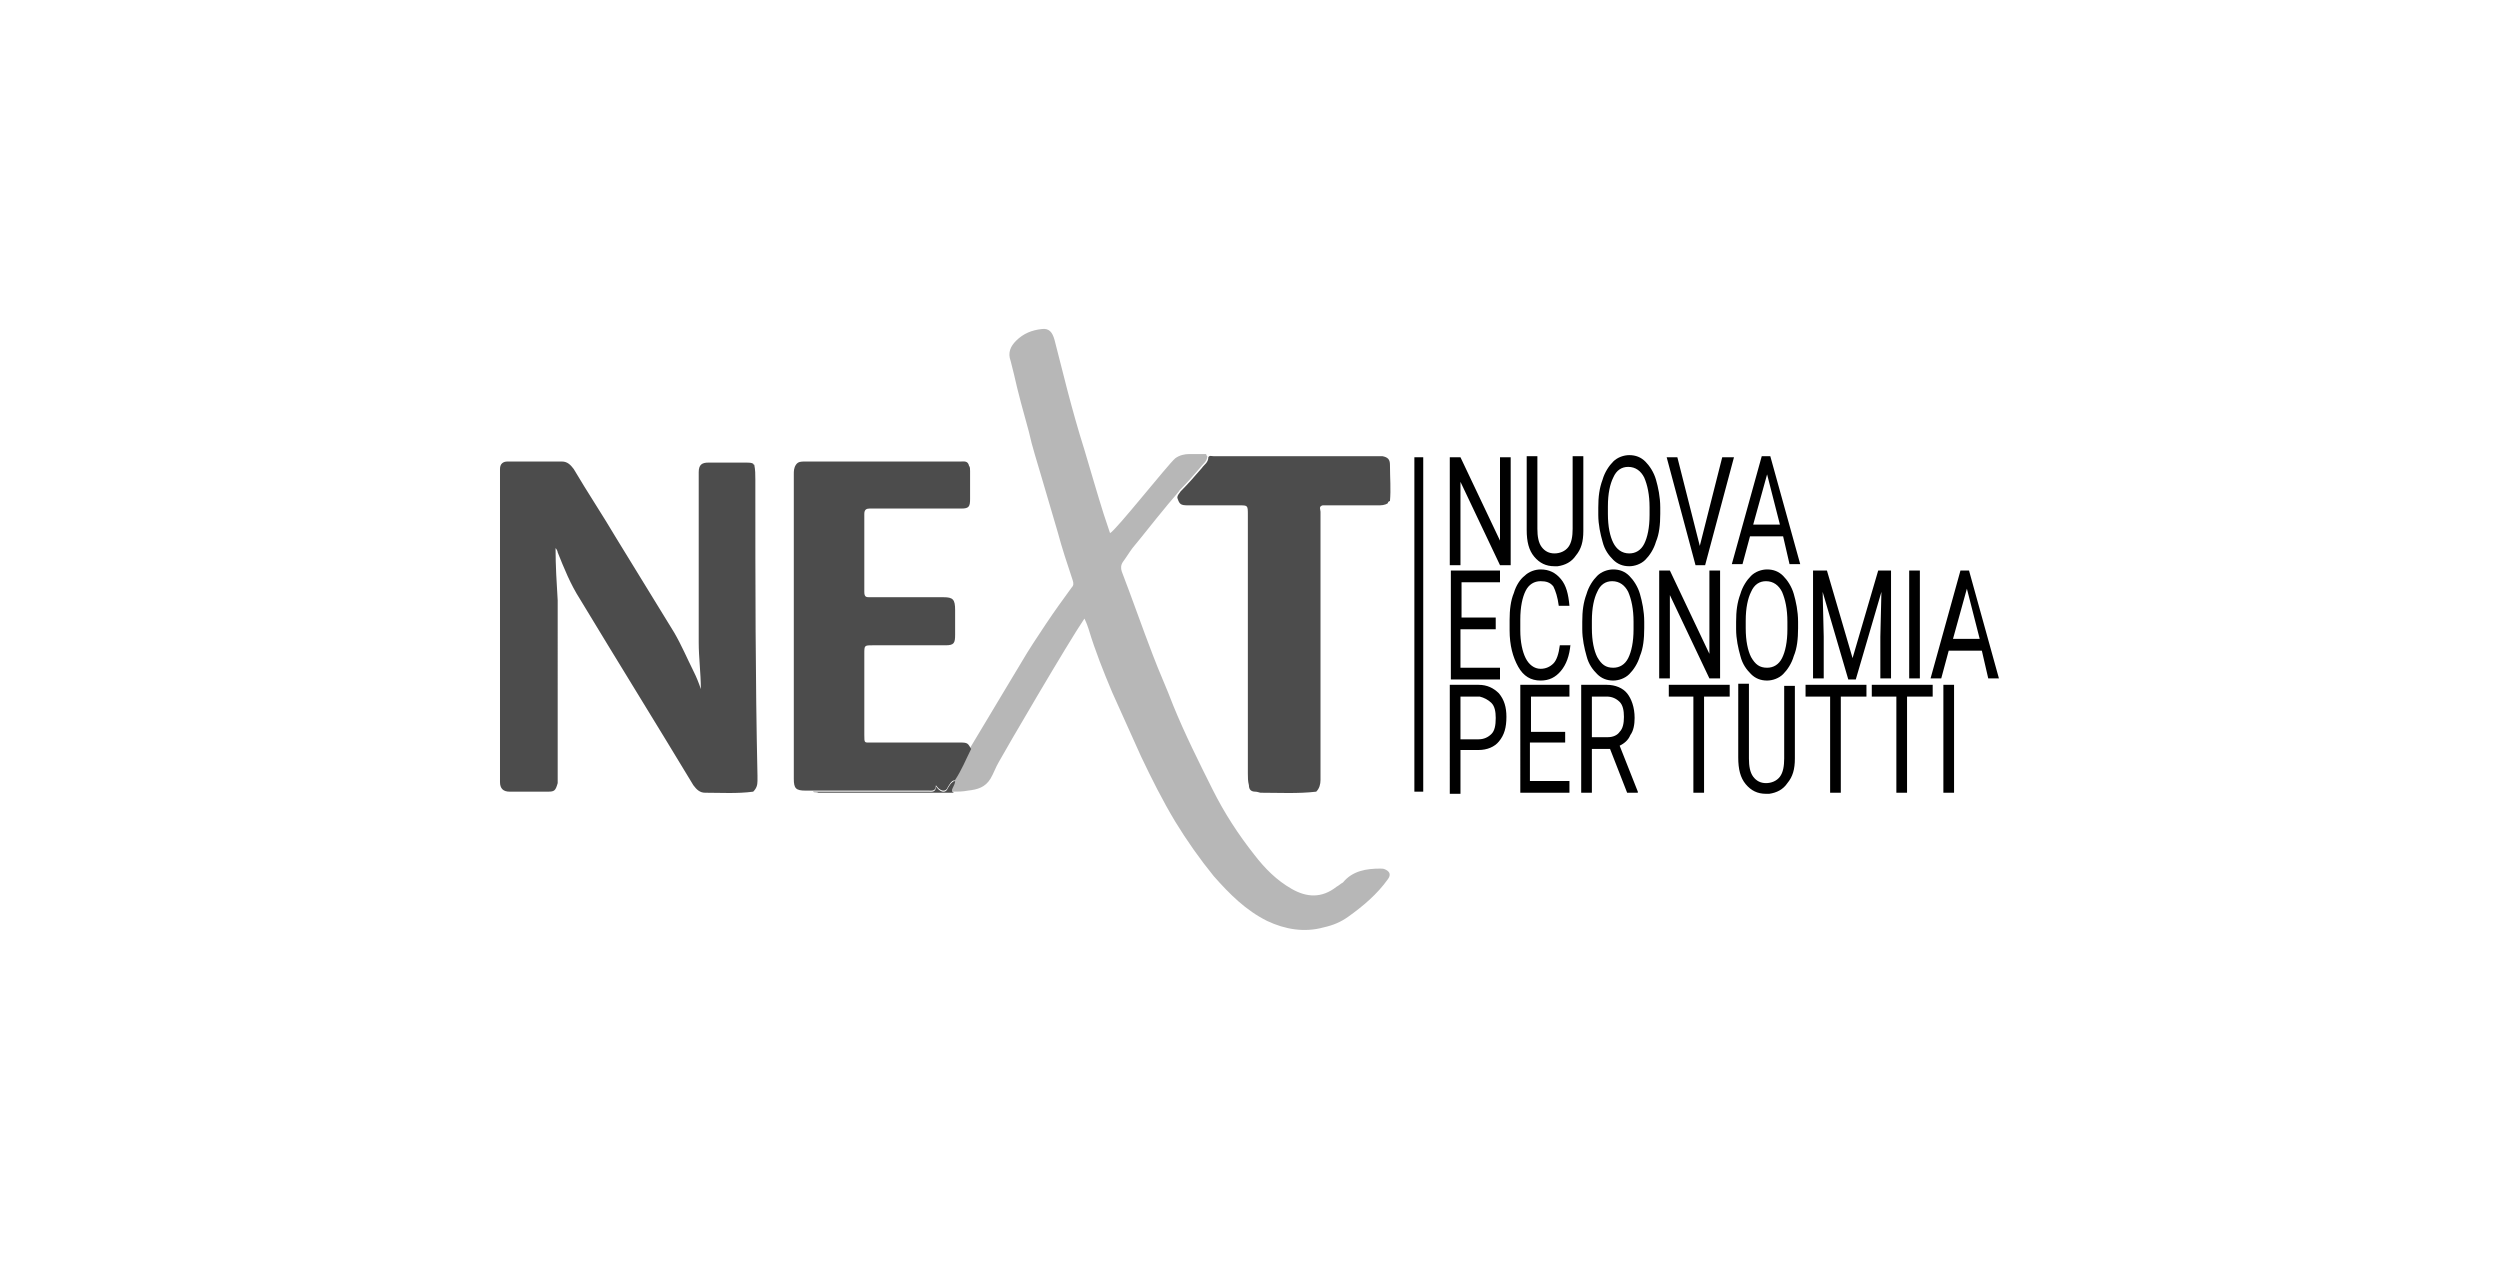 <svg version="1.1" id="Livello_1" xmlns="http://www.w3.org/2000/svg" x="0" y="0" viewBox="0 0 234 118" xml:space="preserve"><style>.st1{fill:#4c4c4c}</style><path fill="#fff" d="M0 0h234v118H0z"/><path class="st1" d="M70.7 45.4v-.5c0-.5 0-.9-.1-1.4-.1 0-.1-.1-.1-.1-.2-.1-.4-.1-.6-.1h-3.6c-.6 0-.9.2-.9.9v15.9c0 1.5.2 2.9.2 4.4-.2-.6-.4-1.1-.7-1.7-.6-1.2-1.1-2.4-1.8-3.6-1.8-2.9-3.6-5.9-5.4-8.8-1.3-2.2-2.7-4.3-4-6.5-.3-.4-.6-.7-1.1-.7h-5.1c-.4 0-.7.2-.7.7v29.3c0 .6.3.9.9.9h3.6c.6 0 .7-.1.9-.8V56.2c-.1-1.6-.2-3.3-.2-4.9.1.1.2.3.2.4.6 1.5 1.2 3 2.1 4.4 3.5 5.8 7.1 11.6 10.6 17.4.3.4.6.7 1.1.7 1.5 0 3 .1 4.5-.1.3-.3.4-.6.4-1v-.5c-.2-9.1-.2-18.1-.2-27.2z"/><path d="M92.6 67c1-1.7 2-3.3 3-5 .7-1.2 1.5-2.4 2.3-3.6.8-1.2 1.6-2.3 2.4-3.4.2-.2.2-.4.1-.7-.5-1.5-1-3-1.4-4.5l-1.5-5.1c-.4-1.4-.9-2.9-1.2-4.3-.5-1.8-1-3.6-1.4-5.4l-.3-1.2c-.3-.8 0-1.4.5-1.9.7-.7 1.5-1 2.4-1.1.7-.1 1 .3 1.2 1 .4 1.6.8 3.1 1.2 4.7.5 1.9 1 3.7 1.6 5.6.6 2 1.2 4.1 1.8 6l.6 1.8c.5-.2 5.4-6.4 6.1-7 .4-.3.9-.4 1.3-.4h1.6c0 .1 0 .1.1.2 0 .5-.4.7-.6 1-.6.7-1.3 1.5-2 2.2-.1.2-1.1 1.3-1.4 1.7-1 1.2-2 2.5-3 3.7-.3.4-.6.9-.9 1.3-.2.3-.2.6-.1.9 1 2.6 1.9 5.2 2.9 7.8.6 1.6 1.3 3.1 1.9 4.7 1.1 2.7 2.4 5.3 3.7 7.9 1.1 2.2 2.4 4.2 3.9 6.1 1 1.3 2.1 2.4 3.5 3.2 1.4.8 2.8.9 4.2-.2.2-.1.4-.3.6-.4.9-1.1 2.2-1.3 3.5-1.3.2 0 .3 0 .5.1.4.2.5.5.2.9-1 1.4-2.3 2.5-3.7 3.5-.7.5-1.4.8-2.3 1-1.8.5-3.6.2-5.3-.6-2-1-3.5-2.5-5-4.2-1.3-1.6-2.5-3.3-3.6-5.1-1.2-2-2.2-4-3.2-6.1l-2.7-6c-.8-1.9-1.6-3.9-2.2-5.9-.1-.3-.2-.6-.4-1-1.5 2.2-7.4 12.3-8 13.4-.3.5-.5 1.1-.8 1.6-.5.8-1.2 1-2.1 1.1-.5.1-1 .1-1.5.1-.3-.1-.2-.3-.1-.5s1.2-2.5 1.7-3.4c0-.1.1-.1.1-.2l1.8-3z" fill="#b7b7b7"/><path class="st1" d="M130.1 43.5c0-.5-.2-.7-.7-.8h-15.8c-.2 0-.4-.1-.5.1 0 .5-.4.7-.6 1-.6.7-1.3 1.5-2 2.2-.1.2-.3.3-.3.6.2.6.3.7 1 .7h4.8c.8 0 .8 0 .8.9v24.2c0 .4 0 .7.1 1.1 0 .4.2.6.6.6.2 0 .4.1.5.1 1.7 0 3.5.1 5.2-.1.3-.3.4-.7.4-1.1V47.9c0-.2-.2-.5.2-.6h5.1c.4 0 .7 0 1-.2 0-.1.1-.2.2-.2.1-1.1 0-2.2 0-3.4zm-40.2 26h-8.3c-.7 0-.7.1-.7-.7v-7.6c0-.8 0-.8.8-.8h6.8c.8 0 .9-.2.9-1v-2.3c0-1-.2-1.2-1.1-1.2h-6.9c-.3 0-.5 0-.5-.5v-7.3c0-.4.2-.5.5-.5H90c.7 0 .8-.2.8-.9v-2.6c0-.2 0-.4-.1-.5-.1-.5-.5-.4-.8-.4H75.3c-.3 0-.6 0-.8.3-.2.3-.2.6-.2.9v28.5c0 .9.2 1.1 1.1 1.1h11.5c.3 0 .7.1.7-.5.1.1.2.3.4.4.3.2.6.1.7-.2.2-.3.3-.6.7-.7.6-.9 1-1.9 1.5-2.9-.3-.5-.3-.6-1-.6z"/><path class="st1" d="M76.1 74.1h10.8c.3 0 .7.1.7-.5.1.1.2.3.4.4.3.2.6.1.7-.2.2-.3.3-.6.7-.7 0 .2-.1.4-.2.6-.1.2-.2.4.1.5H76.6c-.2-.1-.4 0-.5-.1z"/><path d="M141.4 52.9h-1l-3.7-7.8v7.8h-1V42.8h1l3.7 7.8v-7.8h1v10.1zm6.8-10.1v6.9c0 1-.2 1.7-.7 2.3-.4.6-1 .9-1.7 1h-.3c-.8 0-1.4-.3-1.9-.9-.5-.6-.7-1.4-.7-2.5v-6.9h1v6.8c0 .7.1 1.3.4 1.7.3.4.7.6 1.2.6s1-.2 1.3-.6c.3-.4.4-1 .4-1.7v-6.8h1zm7.2 5.3c0 1-.1 1.9-.4 2.6-.2.7-.6 1.3-1 1.7-.4.4-1 .6-1.5.6-.6 0-1.1-.2-1.5-.6-.4-.4-.8-.9-1-1.7-.2-.7-.4-1.6-.4-2.5v-.7c0-1 .1-1.8.4-2.6.2-.7.6-1.3 1-1.7.4-.4 1-.6 1.5-.6.6 0 1.1.2 1.5.6.4.4.8 1 1 1.7.2.7.4 1.6.4 2.6v.6zm-1-.6c0-1.2-.2-2.1-.5-2.8-.3-.6-.8-1-1.5-1-.6 0-1.1.3-1.4 1-.3.6-.5 1.5-.5 2.7v.7c0 1.2.2 2.1.5 2.7s.8 1 1.5 1c.6 0 1.1-.3 1.4-.9s.5-1.5.5-2.7v-.7zm4.7 3.6l2.1-8.3h1.1l-2.7 10.1h-.9L156 42.8h1l2.1 8.3zm7.8-.9h-3.1l-.7 2.6h-1l2.8-10.1h.8l2.8 10.1h-1l-.6-2.6zm-2.8-1.1h2.5l-1.2-4.7-1.3 4.7zm-24.2 9.8h-3.2v3.6h3.7v1.1h-4.6V53.4h4.6v1.1h-3.6v3.3h3.2v1.1zm7.1 1.4c-.1 1.1-.4 1.9-.9 2.5-.5.6-1.1.9-1.9.9-.9 0-1.6-.4-2.1-1.3s-.8-2-.8-3.4v-1c0-.9.1-1.8.4-2.5.2-.7.6-1.3 1-1.6.4-.4 1-.6 1.5-.6.8 0 1.4.3 1.9.9.5.6.7 1.4.8 2.5h-1c-.1-.8-.3-1.4-.5-1.8-.3-.4-.7-.5-1.2-.5-.6 0-1.1.3-1.4.9-.3.6-.5 1.5-.5 2.7v1c0 1.1.2 2 .5 2.6.3.6.8 1 1.4 1 .5 0 .9-.2 1.2-.5s.5-.9.6-1.7h1zm6.9-1.5c0 1-.1 1.9-.4 2.6-.2.7-.6 1.3-1 1.7-.4.4-1 .6-1.5.6-.6 0-1.1-.2-1.5-.6-.4-.4-.8-.9-1-1.7-.2-.7-.4-1.6-.4-2.5v-.7c0-1 .1-1.8.4-2.6.2-.7.6-1.3 1-1.7.4-.4 1-.6 1.5-.6.6 0 1.1.2 1.5.6.4.4.8 1 1 1.7.2.7.4 1.6.4 2.6v.6zm-1-.6c0-1.2-.2-2.1-.5-2.8-.3-.6-.8-1-1.5-1-.6 0-1.1.3-1.4 1-.3.6-.5 1.5-.5 2.7v.7c0 1.2.2 2.1.5 2.7.4.7.8 1 1.5 1 .6 0 1.1-.3 1.4-.9.3-.6.5-1.5.5-2.7v-.7zm8.1 5.3h-1l-3.7-7.8v7.8h-1V53.4h1l3.7 7.8v-7.8h1v10.1zm7.3-4.7c0 1-.1 1.9-.4 2.6-.2.7-.6 1.3-1 1.7-.4.4-1 .6-1.5.6-.6 0-1.1-.2-1.5-.6-.4-.4-.8-.9-1-1.7-.2-.7-.4-1.6-.4-2.5v-.7c0-1 .1-1.8.4-2.6.2-.7.6-1.3 1-1.7.4-.4 1-.6 1.5-.6.6 0 1.1.2 1.5.6.4.4.8 1 1 1.7.2.7.4 1.6.4 2.6v.6zm-1-.6c0-1.2-.2-2.1-.5-2.8-.3-.6-.8-1-1.5-1-.6 0-1.1.3-1.4 1-.3.6-.5 1.5-.5 2.7v.7c0 1.2.2 2.1.5 2.7.4.7.8 1 1.5 1 .6 0 1.1-.3 1.4-.9s.5-1.5.5-2.7v-.7zm3.7-4.8l2.4 8.2 2.4-8.2h1.2v10.1h-1v-3.9l.1-4.2-2.4 8.2h-.7l-2.4-8.2.1 4.2v3.9h-1V53.4h1.3zm8.7 10.1h-1V53.4h1v10.1zm5.8-2.6h-3.1l-.7 2.6h-1l2.8-10.1h.8l2.8 10.1h-1l-.6-2.6zm-2.7-1.1h2.5l-1.2-4.7-1.3 4.7zm-46.1 10.5v4h-1V64.1h2.7c.8 0 1.4.3 1.9.8.5.6.7 1.3.7 2.2 0 1-.2 1.7-.7 2.3-.4.5-1.1.8-1.9.8h-1.7zm0-1.1h1.7c.5 0 .9-.2 1.2-.5.3-.3.4-.8.4-1.5 0-.6-.1-1.1-.4-1.4s-.7-.5-1.1-.6h-1.8v4zm9.7.3h-3.2v3.6h3.7v1.1h-4.6V64.1h4.6v1.1h-3.6v3.3h3.2v1zm4.3.6H149v4.1h-1V64.1h2.4c.8 0 1.5.3 1.9.8.4.5.7 1.3.7 2.3 0 .6-.1 1.2-.4 1.6-.2.5-.6.8-1 1l1.7 4.3v.1h-1l-1.6-4.1zM149 69h1.5c.5 0 .9-.2 1.1-.5.3-.3.4-.8.4-1.4 0-.6-.1-1.1-.4-1.4-.3-.3-.7-.5-1.2-.5H149V69zm12.8-3.8h-2.3v9h-1v-9h-2.3v-1.1h5.7v1.1zm6.2-1.1V71c0 1-.2 1.7-.7 2.3-.4.6-1 .9-1.7 1h-.3c-.8 0-1.4-.3-1.9-.9-.5-.6-.7-1.4-.7-2.5V64h1v7c0 .7.1 1.3.4 1.7.3.4.7.6 1.2.6s1-.2 1.3-.6c.3-.4.4-1 .4-1.7v-6.8h1zm6.6 1.1h-2.3v9h-1v-9H169v-1.1h5.7v1.1zm6.2 0h-2.3v9h-1v-9h-2.3v-1.1h5.7v1.1zm2.1 9h-1V64.1h1v10.1z"/><path fill="none" stroke="#000" stroke-width=".829" stroke-miterlimit="10" d="M132.8 42.8v31.3"/></svg>